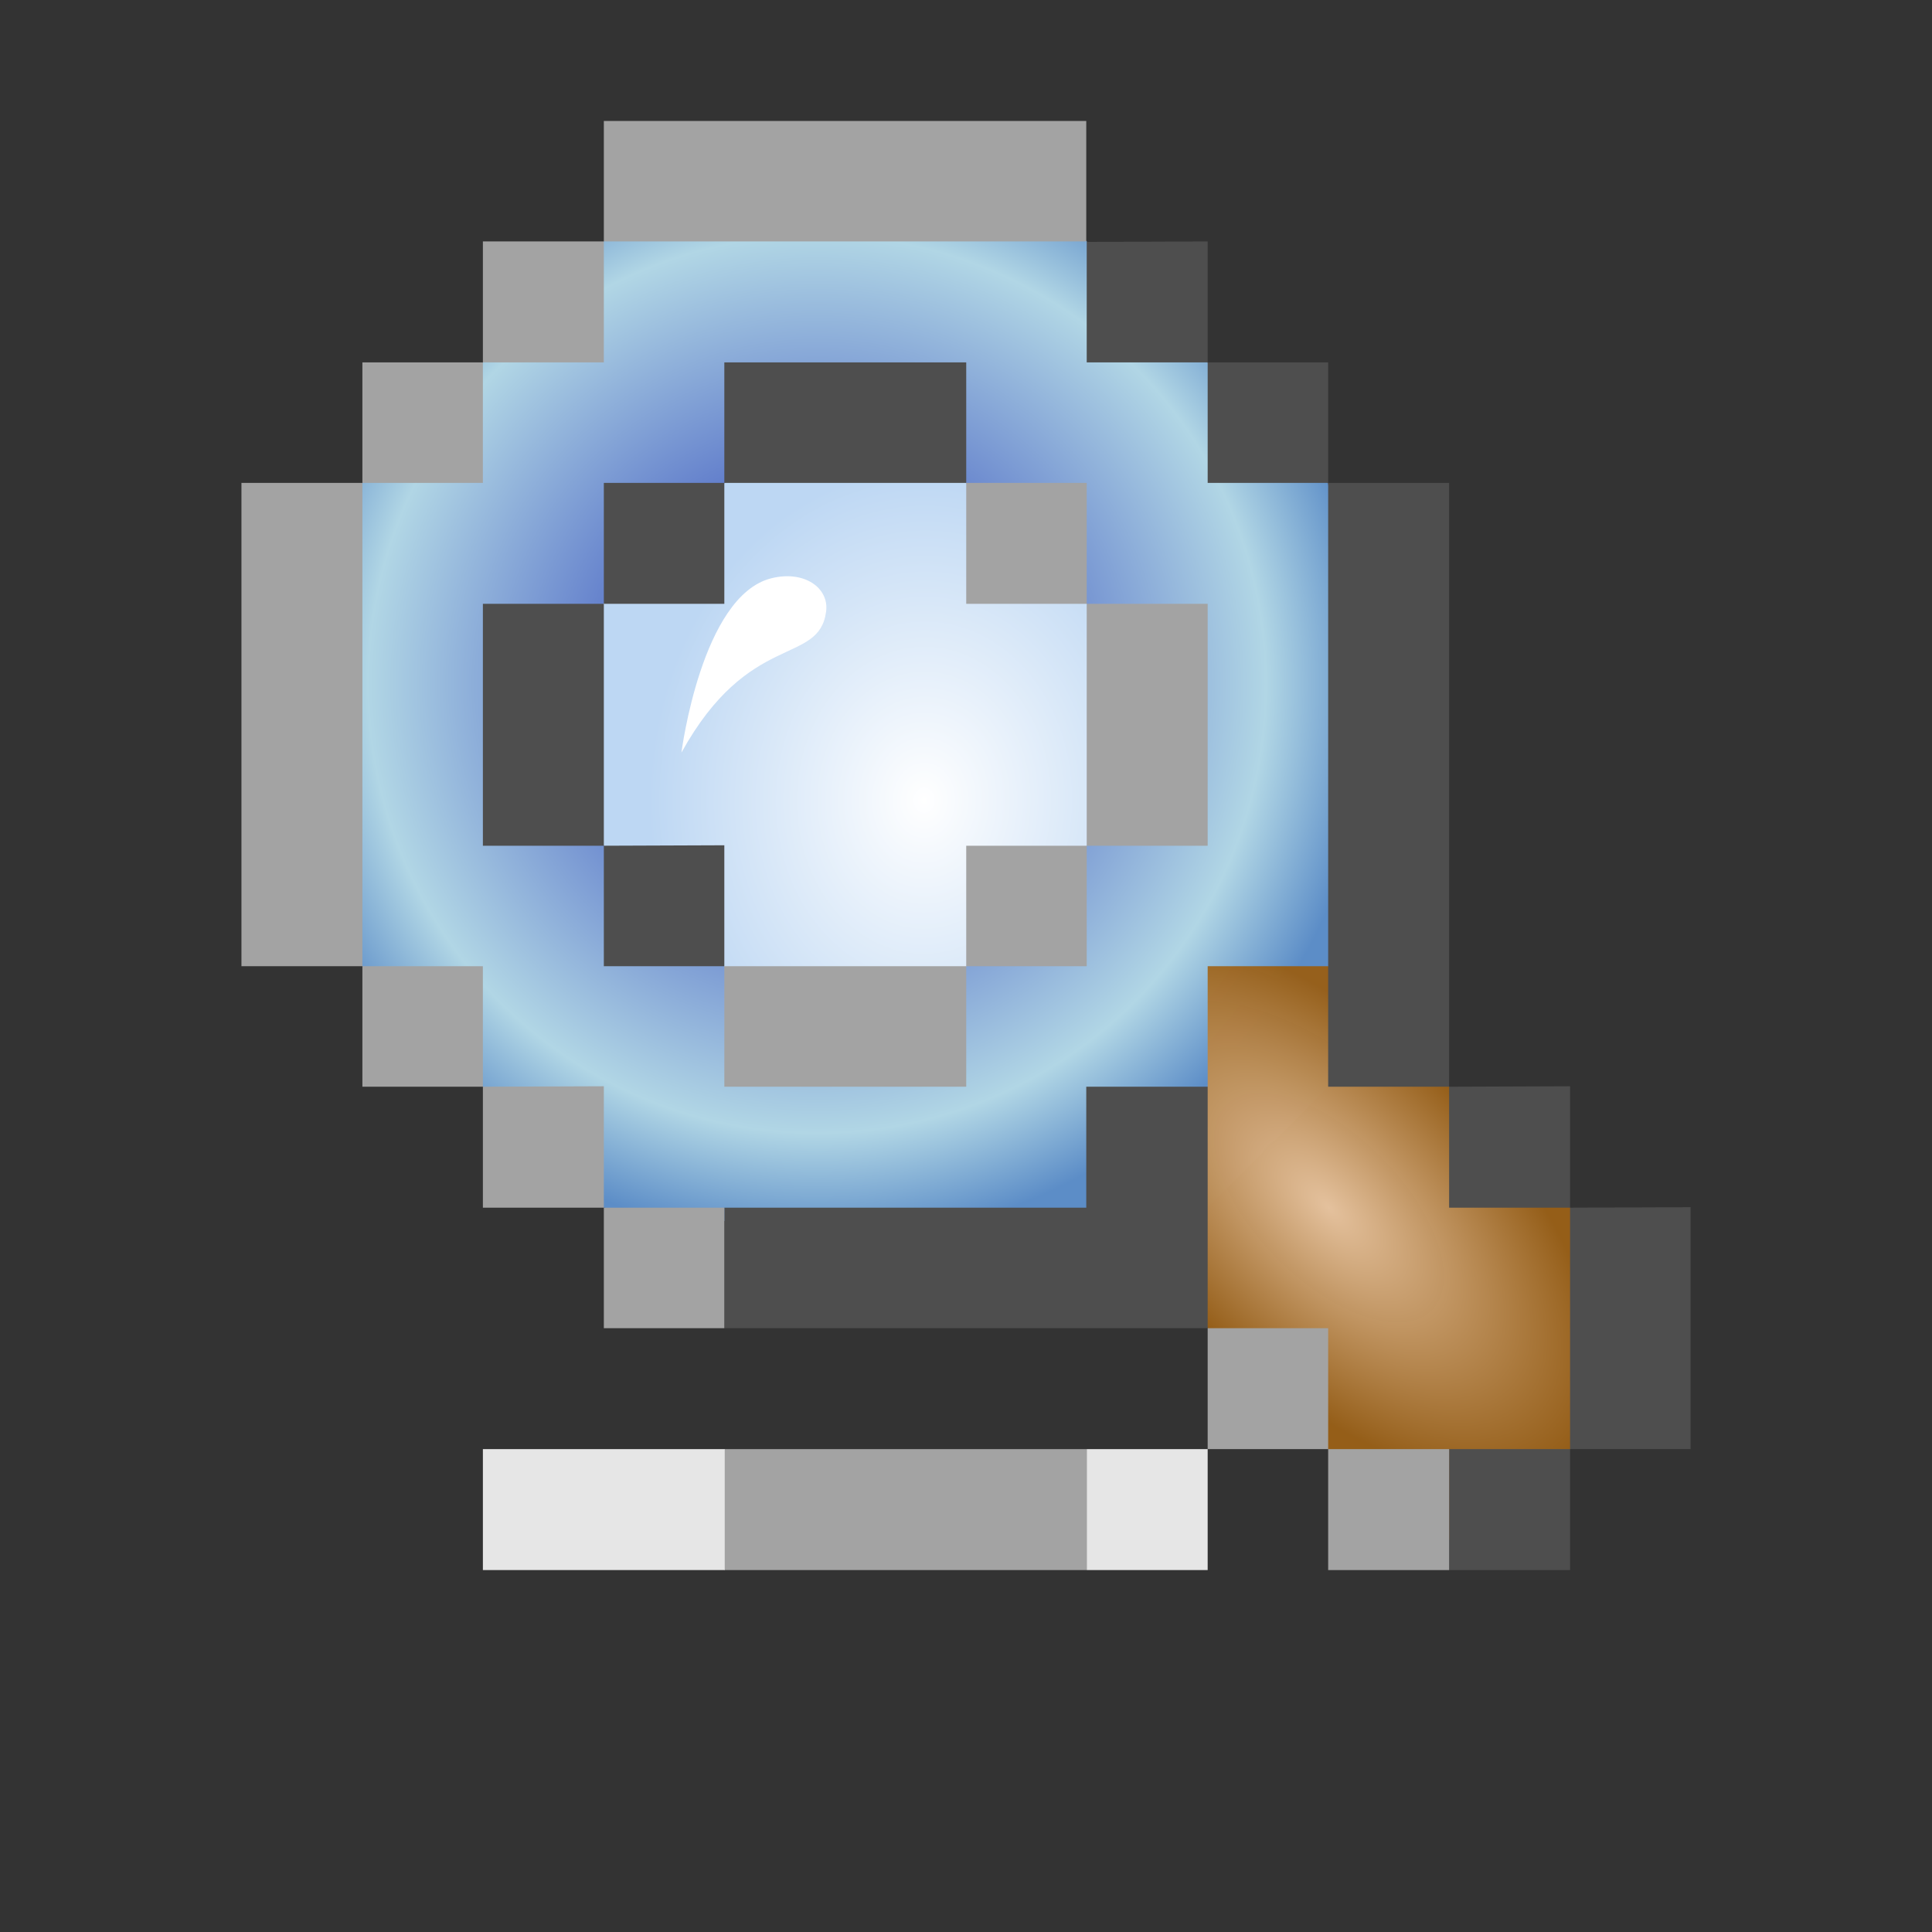 <?xml version="1.0" encoding="UTF-8"?>
<svg xmlns="http://www.w3.org/2000/svg" xmlns:xlink="http://www.w3.org/1999/xlink" width="16" height="16" viewBox="0 0 4.233 4.233">
	<rect x="0" y="0" width="4.233" height="4.233" fill="#333333" stroke="none"/>
	<defs>
		<radialGradient xlink:href="#a" id="f" cx="12.249" cy="1.424" r=".728" fx="12.249" fy="1.424" gradientTransform="matrix(-.827 -.02 .024 -1 12.12 3.422)" gradientUnits="userSpaceOnUse"/>
		<radialGradient xlink:href="#b" id="e" cx="2.888" cy="2.578" r=".562" fx="2.888" fy="2.578" gradientTransform="rotate(-45 1.469 1.846) scale(.666 1.331)" gradientUnits="userSpaceOnUse"/>
		<radialGradient xlink:href="#c" id="d" cx="1.79" cy="1.499" r="1.224" fx="1.79" fy="1.499" gradientUnits="userSpaceOnUse"/>
		<linearGradient id="c">
			<stop offset="0" stop-color="#172bb3"/>
			<stop offset=".804" stop-color="#b1d6e5"/>
			<stop offset="1" stop-color="#5c8dc7"/>
		</linearGradient>
		<linearGradient id="b">
			<stop offset="0" stop-color="#e4c19d"/>
			<stop offset="1" stop-color="#975f18" stop-opacity=".977"/>
		</linearGradient>
		<linearGradient id="a">
			<stop offset="0" stop-color="#fff"/>
			<stop offset="1" stop-color="#bdd7f3"/>
		</linearGradient>
	</defs>
	<path fill="url(#d)" fill-rule="evenodd" d="M.794 1.058c-.265.265-.265.794 0 1.059l.529.529 1.19.132.53-.529-.133-1.19-.529-.53c-.264-.264-.793-.264-1.058 0z"/>
	<path fill="url(#e)" fill-rule="evenodd" d="m2.91 2.117.265.264.265.265c.264.264.264.264 0 .529-.265.265-.265.265-.53 0l-.264-.265-.132-.396.132-.133v-.264z"/>
	<path fill="url(#f)" fill-rule="evenodd" d="M2.117 2.117c-.265.264-.265.264-.53 0l-.264-.265c-.265-.265-.265-.265 0-.53l.265-.264c.264-.264.264-.264.529 0l.264.265c.265.264.265.264 0 .53z"/>
	<path fill="#4e4e4e" d="M2.381.53v.264h.265V.529zm.265.264v.264h.264V.794zm.264.264v1.323h.265V1.058zm.265 1.323v.265h.265V2.38zm.265.265v.529h.264v-.53zm0 .529h-.265v.265h.265zM1.587.794v.264h.53V.794zm0 .264h-.264v.265h.264zm-.264.265h-.265v.53h.265zm0 .53v.264h.264v-.265zm.264.793v.264h1.059v-.529H2.38v.265z"/>
	<path fill="#a3a3a3" d="M1.323.265v.264H2.38V.265zm0 .264h-.265v.265h.265zm-.265.265H.794v.264h.264zm-.264.264H.529v1.059h.265zm0 1.059v.264h.264v-.264zm.264.264v.265h.265V2.38zm.265.265v.264h.264v-.264zm.794-1.588v.265h.264v-.265zm.264.265v.53h.265v-.53zm0 .53h-.264v.264h.264zm-.264.264h-.53v.264h.53zm.529.793v.265h.264V2.91zm.264.265v.265h.265v-.265z"/>
	<path fill="#fff" fill-rule="evenodd" d="M1.69 1.267c-.153.038-.197.382-.197.382.148-.268.301-.19.317-.309.007-.052-.048-.091-.12-.073z"/>
	<path fill="#a3a3a3" d="M1.587 3.175v.265h.794v-.265z"/>
	<path fill="#e6e6e6" d="M1.058 3.175v.265h.53v-.265zm1.323 0v.265h.265v-.265z"/>
</svg>
